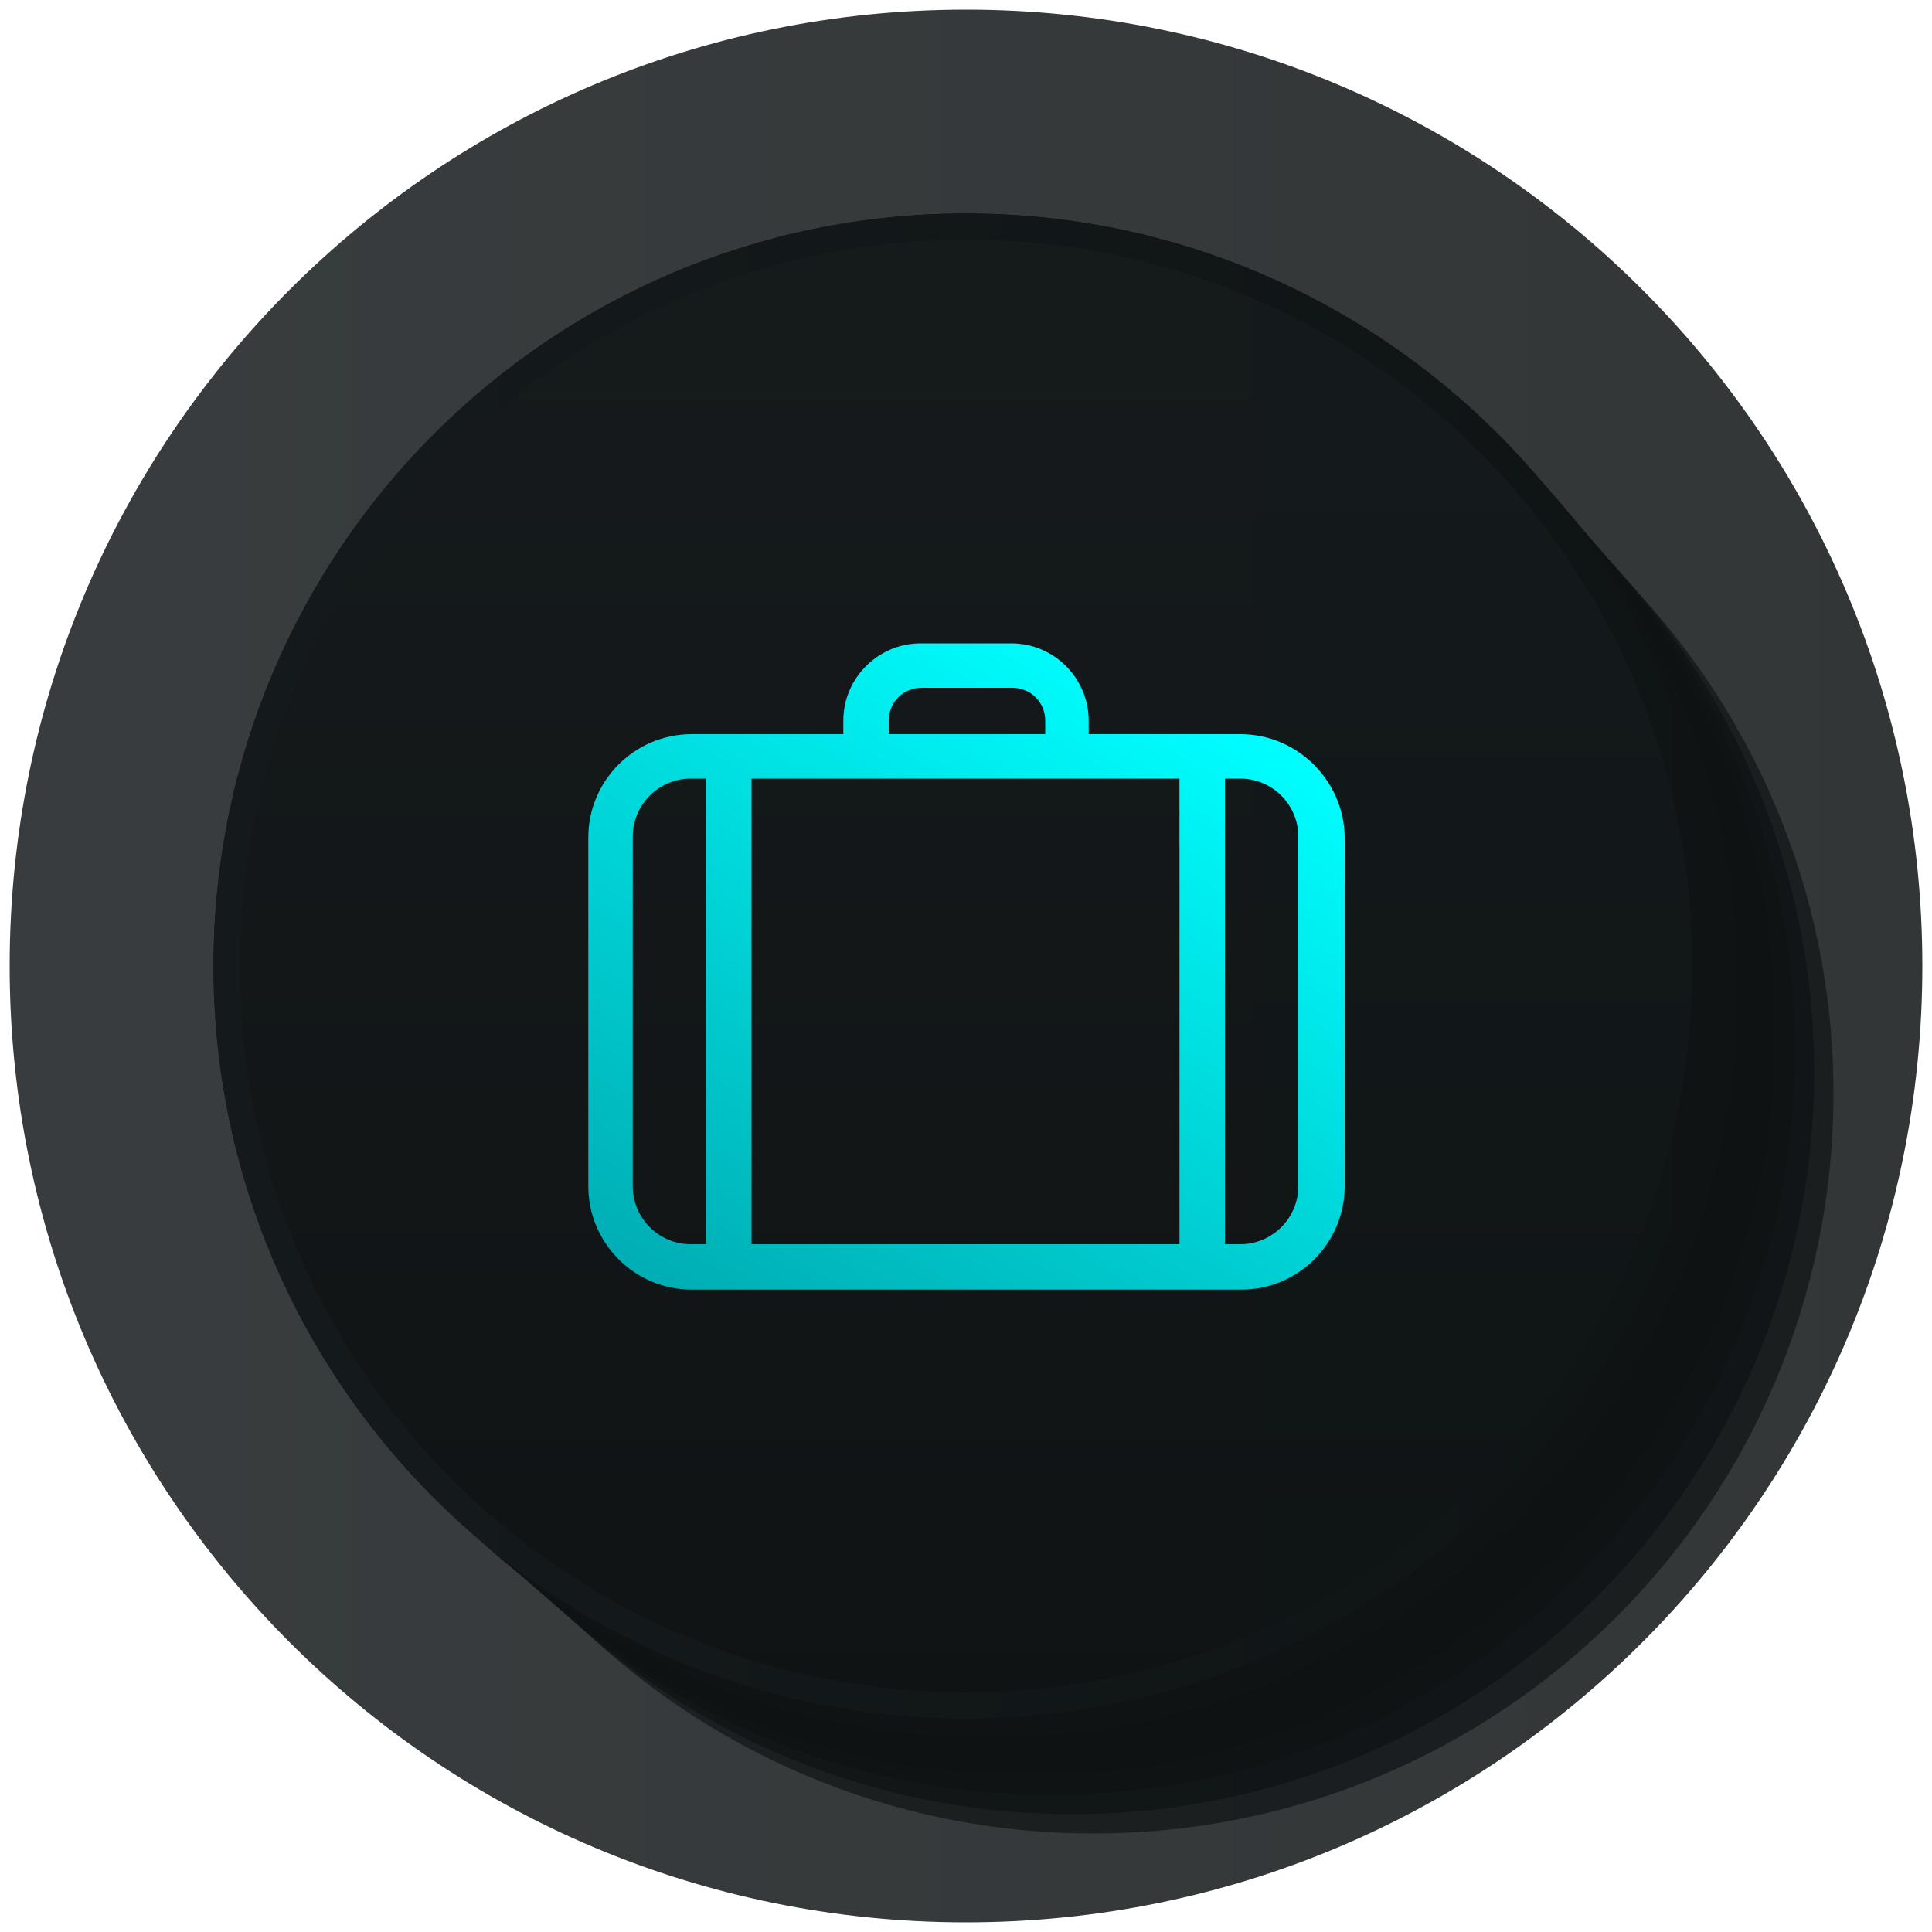 <?xml version="1.0" encoding="utf-8"?>
<!-- Generator: Adobe Illustrator 18.1.1, SVG Export Plug-In . SVG Version: 6.00 Build 0)  -->
<svg version="1.1" id="Layer_1" xmlns="http://www.w3.org/2000/svg" xmlns:xlink="http://www.w3.org/1999/xlink" x="0px" y="0px"
	 width="200px" height="200px" viewBox="0 0 200 200" enable-background="new 0 0 200 200" xml:space="preserve">
<rect fill="none" width="200" height="200"/>
<g>
	<linearGradient id="SVGID_1_" gradientUnits="userSpaceOnUse" x1="1" y1="100" x2="199" y2="100">
		<stop  offset="8.711970e-002" style="stop-color:#151A1C"/>
		<stop  offset="1" style="stop-color:#0F1314"/>
	</linearGradient>
	<path opacity="0.85" fill="url(#SVGID_1_)" d="M199,100c0,54.7-44.3,99-99,99c-54.7,0-99-44.3-99-99C1,45.3,45.3,1,100,1
		C154.7,1,199,45.3,199,100z"/>
	<g>
		<path opacity="0.67" fill="#0F1314" d="M189.8,113.2c0,42.3-34.3,76.6-76.6,76.6c-42.3,0-76.6-34.3-76.6-76.6
			c0-42.3,34.3-76.6,76.6-76.6C155.5,36.6,189.8,70.9,189.8,113.2z"/>
		<path opacity="0.725" fill="#0F1314" d="M187.8,111c0,42.4-34.4,76.8-76.8,76.8c-42.4,0-76.8-34.4-76.8-76.8
			c0-42.4,34.4-76.8,76.8-76.8C153.4,34.2,187.8,68.6,187.8,111z"/>
		<path opacity="0.78" fill="#0F1314" d="M185.8,108.8c0,42.5-34.5,77-77,77c-42.5,0-77-34.5-77-77c0-42.5,34.5-77,77-77
			C151.3,31.8,185.8,66.3,185.8,108.8z"/>
		<path opacity="0.835" fill="#0F1314" d="M183.8,106.6c0,42.6-34.6,77.2-77.2,77.2c-42.7,0-77.2-34.6-77.2-77.2
			c0-42.6,34.6-77.2,77.2-77.2C149.2,29.4,183.8,64,183.8,106.6z"/>
		<path opacity="0.89" fill="#0F1314" d="M181.8,104.4c0,42.8-34.7,77.4-77.4,77.4c-42.8,0-77.4-34.7-77.4-77.4
			C27,61.6,61.6,27,104.4,27C147.2,27,181.8,61.6,181.8,104.4z"/>
		<path opacity="0.945" fill="#0F1314" d="M179.9,102.2c0,42.9-34.8,77.7-77.7,77.7c-42.9,0-77.7-34.8-77.7-77.7
			c0-42.9,34.8-77.7,77.7-77.7C145.1,24.5,179.9,59.3,179.9,102.2z"/>
		<path fill="#0F1314" d="M177.9,100c0,43-34.9,77.9-77.9,77.9c-43,0-77.9-34.9-77.9-77.9c0-43,34.9-77.9,77.9-77.9
			C143,22.1,177.9,57,177.9,100z"/>
	</g>
	<linearGradient id="SVGID_2_" gradientUnits="userSpaceOnUse" x1="22.118" y1="100" x2="177.879" y2="100">
		<stop  offset="8.711970e-002" style="stop-color:#151A1C"/>
		<stop  offset="1" style="stop-color:#0F1314"/>
	</linearGradient>
	<path opacity="0.91" fill="url(#SVGID_2_)" d="M177.9,100c0,43-34.9,77.9-77.9,77.9c-43,0-77.9-34.9-77.9-77.9
		c0-43,34.9-77.9,77.9-77.9C143,22.1,177.9,57,177.9,100z"/>
	<linearGradient id="SVGID_3_" gradientUnits="userSpaceOnUse" x1="99.997" y1="24.76" x2="99.997" y2="175.24">
		<stop  offset="8.711970e-002" style="stop-color:#151A1C"/>
		<stop  offset="1" style="stop-color:#0F1314"/>
	</linearGradient>
	<path opacity="0.91" fill="url(#SVGID_3_)" d="M175.2,100c0,41.5-33.7,75.2-75.2,75.2c-41.6,0-75.2-33.7-75.2-75.2
		c0-41.6,33.7-75.2,75.2-75.2C141.5,24.8,175.2,58.4,175.2,100z"/>
	<linearGradient id="SVGID_4_" gradientUnits="userSpaceOnUse" x1="120.257" y1="69.605" x2="79.738" y2="139.786">
		<stop  offset="0" style="stop-color:#00FFFF"/>
		<stop  offset="1" style="stop-color:#00AEB4"/>
	</linearGradient>
	<path fill="url(#SVGID_4_)" d="M128.4,76h-15.7v-1.4c0-4.4-3.6-8-8-8h-9.4c-4.4,0-8,3.6-8,8V76H71.6c-5.9,0-10.7,4.8-10.7,10.7
		v36.1c0,5.9,4.8,10.7,10.7,10.7h56.9c5.9,0,10.7-4.8,10.7-10.7V86.6C139.1,80.8,134.3,76,128.4,76z M89.6,80.6h20.7h11.8v48.2H77.8
		V80.6H89.6z M92,74.6c0-1.9,1.5-3.4,3.4-3.4h9.4c1.9,0,3.4,1.5,3.4,3.4V76H92V74.6z M65.5,122.8V86.6c0-3.3,2.7-6,6-6h1.6v48.2
		h-1.6C68.2,128.8,65.5,126.1,65.5,122.8z M134.4,122.8c0,3.3-2.7,6-6,6h-1.6V80.6h1.6c3.3,0,6,2.7,6,6V122.8z"/>
</g>
</svg>

